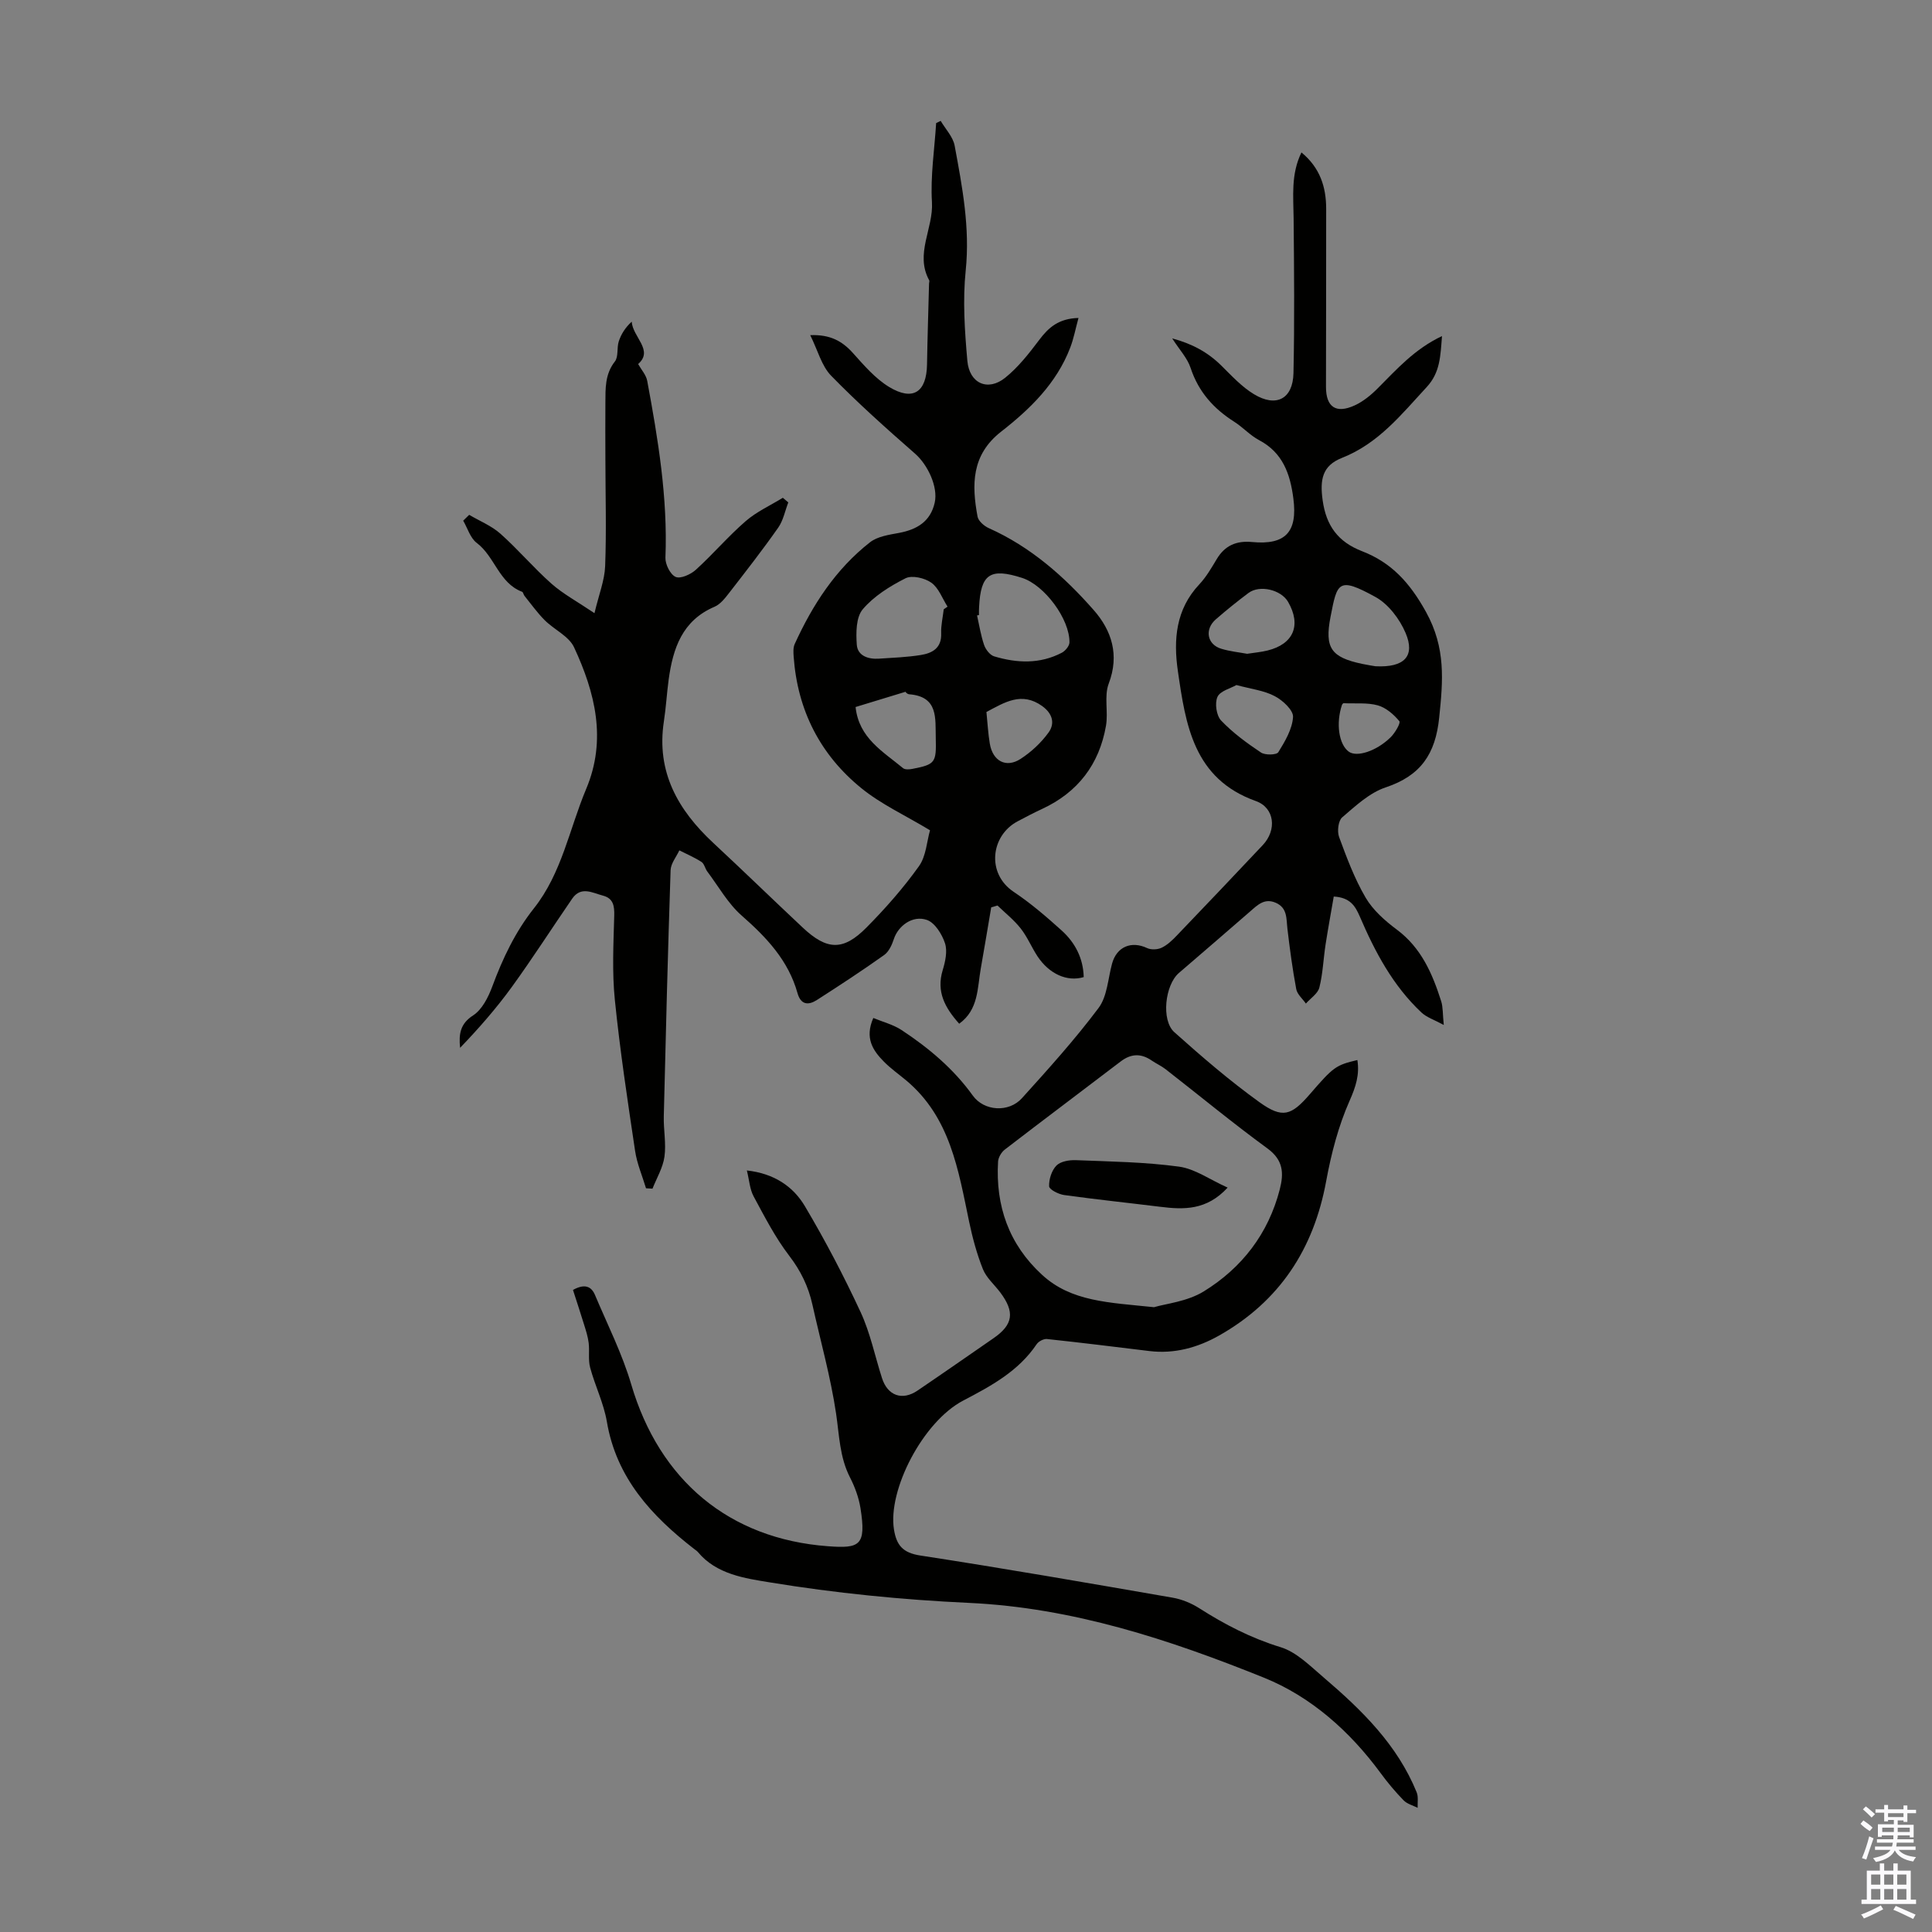 <svg enable-background="new 0 0 400 400" viewBox="0 0 400 400" xmlns="http://www.w3.org/2000/svg"><rect x="0" y="0" width="400" height="400" fill="#808080" stroke="none"/><g fill="#010100"><path d="m154.63 242.33c5.65.63 9.59 3.31 12.02 7.41 4.21 7.09 8.05 14.43 11.52 21.9 2.01 4.32 2.97 9.12 4.44 13.69 1.16 3.63 4.18 4.72 7.33 2.59 5.28-3.58 10.51-7.23 15.75-10.85 4.08-2.82 4.46-5.41 1.4-9.49-1.21-1.61-2.87-3.02-3.59-4.82-1.26-3.15-2.15-6.48-2.85-9.81-2.24-10.71-3.91-21.63-13.03-29.26-1.54-1.29-3.21-2.46-4.62-3.89-2.27-2.3-4.02-4.87-2.19-9.04 1.99.83 4.14 1.37 5.88 2.52 5.62 3.71 10.73 8 14.72 13.55 2.33 3.24 7.45 3.56 10.17.54 5.48-6.06 10.97-12.15 15.86-18.67 1.81-2.41 1.95-6.08 2.8-9.19.95-3.49 3.98-4.77 7.26-3.22.83.39 2.17.33 3.02-.08 1.17-.56 2.19-1.54 3.11-2.5 5.97-6.22 11.9-12.47 17.81-18.74 2.97-3.15 2.46-7.73-1.43-9.12-12.9-4.6-14.54-15.8-16.15-26.96-.93-6.45-.43-12.72 4.43-17.89 1.44-1.53 2.53-3.42 3.62-5.24 1.69-2.83 4.08-3.85 7.33-3.54 6.92.66 9.43-2.1 8.54-8.99-.65-5.07-2.17-9.51-7.11-12.11-1.85-.98-3.33-2.65-5.12-3.79-4.29-2.72-7.42-6.21-9.05-11.16-.67-2.04-2.31-3.76-3.81-6.11 4.13 1.11 7.36 2.86 10.15 5.61 2.14 2.11 4.24 4.41 6.77 5.94 4.61 2.8 8.07 1 8.19-4.36.23-10.68.13-21.38.03-32.07-.04-4.54-.59-9.09 1.62-13.62 3.84 3.16 5.12 7.15 5.12 11.68.01 12.29-.03 24.57-.04 36.86 0 4.18 2.06 5.61 5.95 3.83 1.76-.81 3.38-2.14 4.76-3.53 3.93-3.93 7.62-8.13 13.31-10.82-.33 4.13-.36 7.52-3.16 10.55-5.24 5.66-9.97 11.68-17.55 14.67-4.06 1.6-4.6 4.47-4 8.78.73 5.25 3.16 8.61 8.18 10.55 6.05 2.34 9.87 6.51 13.22 12.57 4.13 7.47 3.52 14.21 2.73 21.87-.77 7.55-3.83 12.03-11.08 14.45-3.34 1.11-6.23 3.83-9 6.2-.82.7-1.07 2.9-.65 4.06 1.58 4.29 3.2 8.65 5.5 12.57 1.52 2.59 4 4.78 6.45 6.61 5.08 3.78 7.38 9.14 9.19 14.83.39 1.23.3 2.62.54 4.92-1.98-1.08-3.54-1.57-4.61-2.57-5.91-5.54-9.63-12.55-12.77-19.87-.97-2.24-2.03-3.95-5.4-4.15-.55 3.22-1.17 6.55-1.69 9.9-.46 2.98-.56 6.03-1.29 8.94-.32 1.26-1.83 2.22-2.79 3.32-.69-1-1.8-1.92-2-3.01-.77-4.12-1.33-8.29-1.82-12.46-.25-2.11.03-4.35-2.44-5.41-2.32-1-3.75.47-5.3 1.82-4.89 4.27-9.83 8.49-14.74 12.73-2.87 2.48-3.7 9.79-.93 12.26 5.66 5.06 11.44 10.04 17.59 14.47 4.81 3.46 6.61 2.81 10.48-1.66 4.88-5.65 5.35-5.99 9.82-7.05.48 3.04-.33 5.54-1.62 8.45-2.32 5.24-3.8 10.96-4.84 16.62-2.58 14.08-9.66 24.87-22.12 31.94-4.43 2.51-9.27 3.87-14.48 3.24-7.07-.86-14.13-1.74-21.21-2.49-.68-.07-1.73.48-2.13 1.07-3.78 5.61-9.43 8.65-15.22 11.68-8.31 4.35-15.65 18.51-14.32 26.71.53 3.24 1.82 4.8 5.43 5.36 17.45 2.68 34.85 5.71 52.25 8.73 1.92.33 3.88 1.14 5.53 2.19 5.29 3.38 10.73 6.19 16.83 8.06 3.32 1.01 6.16 3.93 8.95 6.3 7.87 6.72 15.23 13.91 19.23 23.76.38.94.15 2.13.2 3.2-.99-.5-2.18-.8-2.91-1.55-1.71-1.76-3.3-3.65-4.75-5.63-6.37-8.67-14.43-15.84-24.18-19.77-19.57-7.89-39.59-14.49-61.08-15.48-13.81-.64-27.66-2.02-41.29-4.26-4.99-.82-10.97-1.63-14.8-6.26-.21-.25-.51-.43-.78-.64-8.83-6.86-16.11-14.71-18.08-26.38-.65-3.81-2.45-7.42-3.46-11.19-.43-1.61-.1-3.41-.3-5.09-.16-1.3-.57-2.57-.96-3.82-.74-2.4-1.53-4.79-2.29-7.15 2.39-1.34 3.8-.77 4.56 1.05 2.59 6.15 5.64 12.17 7.51 18.54 5.84 19.8 20.23 31.95 40.71 33.47 6.59.49 7.98-.1 6.74-7.9-.35-2.17-1.15-4.36-2.16-6.33-2.16-4.21-2.22-8.73-2.89-13.25-1.13-7.59-3.23-15.03-4.9-22.54-.83-3.74-2.41-7-4.8-10.12-2.9-3.78-5.11-8.11-7.39-12.33-.78-1.47-.88-3.32-1.38-5.33zm84.3 28.31c2.39-.72 6.86-1.15 10.3-3.27 7.88-4.86 13.36-11.92 15.73-21.11.87-3.38.74-6.08-2.54-8.48-7.2-5.26-14.08-10.95-21.12-16.43-.88-.68-1.92-1.14-2.84-1.77-2.2-1.52-4.28-1.46-6.43.18-7.99 6.1-16.04 12.12-24 18.25-.7.54-1.34 1.62-1.39 2.48-.54 9.18 2.23 17.13 9.1 23.44 6.06 5.58 13.78 5.73 23.19 6.71zm45.83-132.7c6.05.32 8.28-2.14 6.25-6.9-1.23-2.89-3.57-5.98-6.25-7.45-7.71-4.23-7.9-3.05-9.29 4.13-1.25 6.44.13 8.36 6.5 9.72 1.2.25 2.42.44 2.79.5zm-26.55-2.58c1.6-.25 2.94-.36 4.22-.68 5.39-1.33 7.03-5.25 4.26-10.06-1.46-2.53-5.88-3.59-8.21-1.85-2.32 1.74-4.58 3.56-6.76 5.46-2.39 2.08-1.8 5.24 1.17 6.1 1.8.54 3.69.73 5.32 1.03zm-2.22 6.47c-1.22.7-3.38 1.22-3.93 2.46-.59 1.31-.22 3.86.76 4.89 2.42 2.54 5.32 4.66 8.25 6.62.86.58 3.23.52 3.59-.06 1.39-2.25 2.89-4.78 3.05-7.29.09-1.39-2.12-3.45-3.77-4.31-2.2-1.18-4.85-1.47-7.95-2.31zm22.13 3.76c-.14.15-.24.22-.27.32-1.3 3.85-.66 8.23 1.41 9.72 1.64 1.18 5.68-.08 8.63-2.96.92-.89 2.14-2.98 1.83-3.36-1.15-1.39-2.76-2.79-4.45-3.27-2.19-.61-4.62-.33-7.15-.45z"/><path d="m192.55 171.9c-5.19-3.13-10.13-5.39-14.21-8.71-8.54-6.93-13.23-16.16-14.02-27.23-.06-.87-.13-1.87.22-2.63 3.7-8.12 8.49-15.51 15.59-21.06 1.55-1.21 3.91-1.55 5.97-1.93 3.73-.7 6.53-2.34 7.42-6.26.75-3.29-1.48-7.9-4.06-10.15-5.95-5.21-11.87-10.49-17.38-16.14-1.98-2.03-2.75-5.22-4.33-8.4 4.13-.16 6.61 1.22 8.84 3.7 2.29 2.55 4.63 5.29 7.5 7.03 4.94 2.99 7.75 1.07 7.84-4.67.09-5.59.28-11.17.42-16.76.01-.22.12-.5.03-.66-3.01-5.48.9-10.72.57-16.17-.33-5.42.53-10.92.87-16.38.31-.15.63-.3.94-.45 1 1.7 2.55 3.3 2.89 5.13 1.58 8.52 3.2 16.99 2.29 25.83-.64 6.17-.21 12.51.34 18.72.42 4.7 4.25 6.37 7.82 3.51 2.72-2.18 4.96-5.06 7.08-7.87 1.92-2.55 4.01-4.41 8.11-4.52-.62 2.25-.99 4.27-1.71 6.14-2.82 7.38-8.31 12.72-14.31 17.4-6.17 4.82-6.1 10.99-4.88 17.58.17.92 1.36 1.96 2.32 2.39 8.66 3.87 15.61 10 21.74 16.98 3.7 4.21 5.36 9.27 3.1 15.21-.99 2.61-.07 5.87-.57 8.74-1.39 7.97-5.81 13.77-13.22 17.21-1.72.8-3.41 1.68-5.08 2.57-5.56 2.95-6.5 10.81-.79 14.61 3.52 2.35 6.77 5.15 9.92 7.99 2.8 2.53 4.47 5.77 4.56 9.65-3.45 1.03-7.18-.67-9.59-4.34-1.22-1.87-2.09-4-3.46-5.74-1.38-1.75-3.18-3.18-4.8-4.74-.43.13-.87.25-1.3.38-.72 4.22-1.41 8.44-2.16 12.66-.72 4.06-.45 8.53-4.47 11.43-2.97-3.33-4.76-6.64-3.42-11.07.54-1.78 1.02-3.95.48-5.59-.62-1.88-2.1-4.26-3.75-4.83-2.99-1.03-5.95 1.26-6.83 3.94-.4 1.22-1.04 2.64-2.02 3.33-4.54 3.23-9.2 6.28-13.89 9.29-1.77 1.14-3.35 1.08-4.05-1.42-1.89-6.74-6.39-11.51-11.53-16.02-2.86-2.5-4.81-6.04-7.14-9.14-.47-.62-.62-1.6-1.2-1.98-1.44-.94-3.05-1.62-4.59-2.4-.63 1.36-1.76 2.71-1.81 4.1-.57 16.98-1 33.97-1.41 50.96-.07 2.79.52 5.63.14 8.36-.32 2.28-1.61 4.42-2.48 6.62-.45-.03-.9-.05-1.34-.08-.77-2.57-1.87-5.1-2.26-7.73-1.55-10.39-3.13-20.8-4.19-31.25-.59-5.76-.29-11.62-.13-17.43.06-2.07-.2-3.62-2.33-4.18-2.16-.56-4.54-2.03-6.37.62-4.18 6.08-8.16 12.29-12.48 18.26-3.24 4.47-6.89 8.63-10.73 12.63-.31-2.91.06-5.01 2.69-6.71 1.86-1.2 3.14-3.76 3.97-5.98 2.15-5.81 4.76-11.32 8.62-16.19 5.79-7.3 7.34-16.44 10.83-24.74 4.29-10.2 1.84-19.94-2.52-29.31-1.07-2.3-4.11-3.64-6.07-5.6-1.54-1.54-2.81-3.34-4.19-5.04-.21-.26-.26-.76-.5-.85-4.79-1.81-5.63-7.29-9.39-10.12-1.33-1-1.89-3.03-2.8-4.6.41-.4.83-.81 1.24-1.21 2.18 1.29 4.63 2.27 6.48 3.92 3.67 3.27 6.87 7.07 10.55 10.33 2.37 2.1 5.24 3.64 8.91 6.11.92-3.89 2.1-6.8 2.21-9.75.28-7.37.06-14.76.05-22.15-.01-3.87-.03-7.74 0-11.62.02-2.99-.11-5.94 1.96-8.58.78-.99.37-2.82.81-4.17.49-1.49 1.34-2.86 2.68-4.08.2 3.19 4.6 5.92 1.33 8.77.65 1.17 1.65 2.25 1.88 3.48 2.25 12.1 4.26 24.22 3.77 36.62-.05 1.36 1 3.48 2.11 3.97 1 .45 3.1-.5 4.16-1.45 3.56-3.23 6.7-6.93 10.33-10.08 2.27-1.97 5.12-3.26 7.71-4.85.38.32.75.64 1.13.96-.68 1.75-1.04 3.72-2.08 5.21-3.21 4.58-6.65 8.99-10.08 13.41-.88 1.13-1.87 2.45-3.11 2.98-6.71 2.86-8.61 8.63-9.5 15.07-.39 2.88-.55 5.79-.99 8.66-1.6 10.45 2.9 18.35 10.24 25.18 6.22 5.78 12.31 11.71 18.51 17.52 5.02 4.71 8.38 4.86 13.21-.03 3.9-3.94 7.62-8.16 10.84-12.67 1.5-2.09 1.65-5.2 2.3-7.45zm10.14-44.56c-.13.03-.27.05-.4.08.46 2.05.78 4.14 1.46 6.12.32.93 1.21 2.09 2.08 2.35 4.72 1.42 9.48 1.62 14.01-.75.72-.38 1.56-1.39 1.58-2.12.07-4.86-5.18-11.88-9.8-13.37-6.62-2.13-8.57-.81-8.91 6.02-.05.55-.02 1.11-.02 1.67zm-7.3-1.19c.26-.18.53-.37.79-.55-1.09-1.7-1.83-3.87-3.36-4.96-1.37-.98-4.01-1.59-5.35-.91-3.24 1.64-6.55 3.7-8.85 6.42-1.4 1.65-1.41 4.88-1.23 7.34.17 2.29 2.37 3.03 4.58 2.88 2.88-.19 5.79-.3 8.63-.75 2.4-.38 4.39-1.42 4.26-4.51-.06-1.63.34-3.3.53-4.96zm-18.25 20.23c.67 6.44 5.69 9.22 9.83 12.66.4.33 1.27.27 1.88.16 4.8-.93 5.02-1.29 4.89-6.4-.11-4.09.57-8.58-5.51-9.06-.52-.04-.99-.76-.7-.53-3.83 1.16-7.02 2.14-10.39 3.17zm27.09 1.03c.24 2.37.35 4.49.7 6.56.6 3.6 3.36 5.1 6.36 3.16 2.21-1.43 4.27-3.35 5.81-5.48 1.35-1.87.83-3.91-1.33-5.47-4.26-3.05-7.8-.75-11.54 1.23z"/><path d="m254.17 245.88c-4.36 4.74-9.09 4.58-13.98 3.97-6.62-.82-13.26-1.51-19.87-2.43-1.16-.16-3.08-1.14-3.11-1.8-.06-1.45.52-3.28 1.51-4.3.85-.87 2.65-1.17 4-1.12 7.14.28 14.33.38 21.39 1.34 3.32.46 6.41 2.71 10.06 4.34z"/></g><path d="m385.2 377.6.6-.7c.6.4 1.3.9 1.9 1.5l-.6.7c-.8-.5-1.4-1-1.9-1.5zm.3 7.1c.6-1.4 1.1-2.9 1.5-4.5.3.1.6.3.9.4-.5 1.4-1 2.9-1.5 4.4zm.2-10.1.6-.6c.7.5 1.3 1.1 1.9 1.6l-.7.7c-.6-.6-1.2-1.2-1.8-1.7zm8.4-.8h.8v.9h1.8v.7h-1.8v1.8h-.8v-.3h-1.2v.9h3.3v2.6h-.8v-.4h-2.5c0 .3 0 .6-.1.8h3.4v.7h-3.5c0 .3-.1.6-.1.8h4v.7h-3.5c.7.9 1.9 1.3 3.6 1.5-.2.2-.4.5-.6.9-1.9-.3-3.2-1.1-3.8-2.3-.5 1.1-1.8 2-3.9 2.4-.2-.3-.4-.5-.6-.8 1.9-.4 3.1-.9 3.6-1.7h-3.2v-.7h3.5c.1-.2.1-.5.2-.8h-3.3v-.7h3.4c0-.2 0-.5 0-.8h-2.4v.3h-.8v-2.6h3.3v-.9h-1.2v.3h-.8v-1.8h-1.8v-.7h1.8v-.9h.8v.9h3.2zm-4.4 5.5h2.4c0-.3 0-.6 0-.9h-2.4zm1.2-3.1h3.2v-.8h-3.2zm4.4 2.2h-2.4v.9h2.5v-.9z" fill="#fbfafc"/><path d="m389.2 385.8h.9v1.5h1.9v-1.5h.9v1.5h2.7v6h1.1v.9h-11.3v-.9h1.1v-6h2.7zm.2 8.7.5.8c-1.2.6-2.5 1.3-4 1.9-.2-.3-.3-.6-.6-.8 1.6-.6 3-1.3 4.1-1.9zm-2-4.3h1.9v-2.1h-1.9zm0 3.1h1.9v-2.2h-1.9zm2.7-3.1h1.9v-2.1h-1.9zm0 3.1h1.9v-2.2h-1.9zm2.4 1.3c1.4.6 2.7 1.2 4.1 1.8l-.5.9c-1.5-.7-2.8-1.4-4.1-1.9zm2.2-6.5h-1.9v2.1h1.9zm-1.9 5.2h1.9v-2.2h-1.9z" fill="#fbfafc"/></svg>